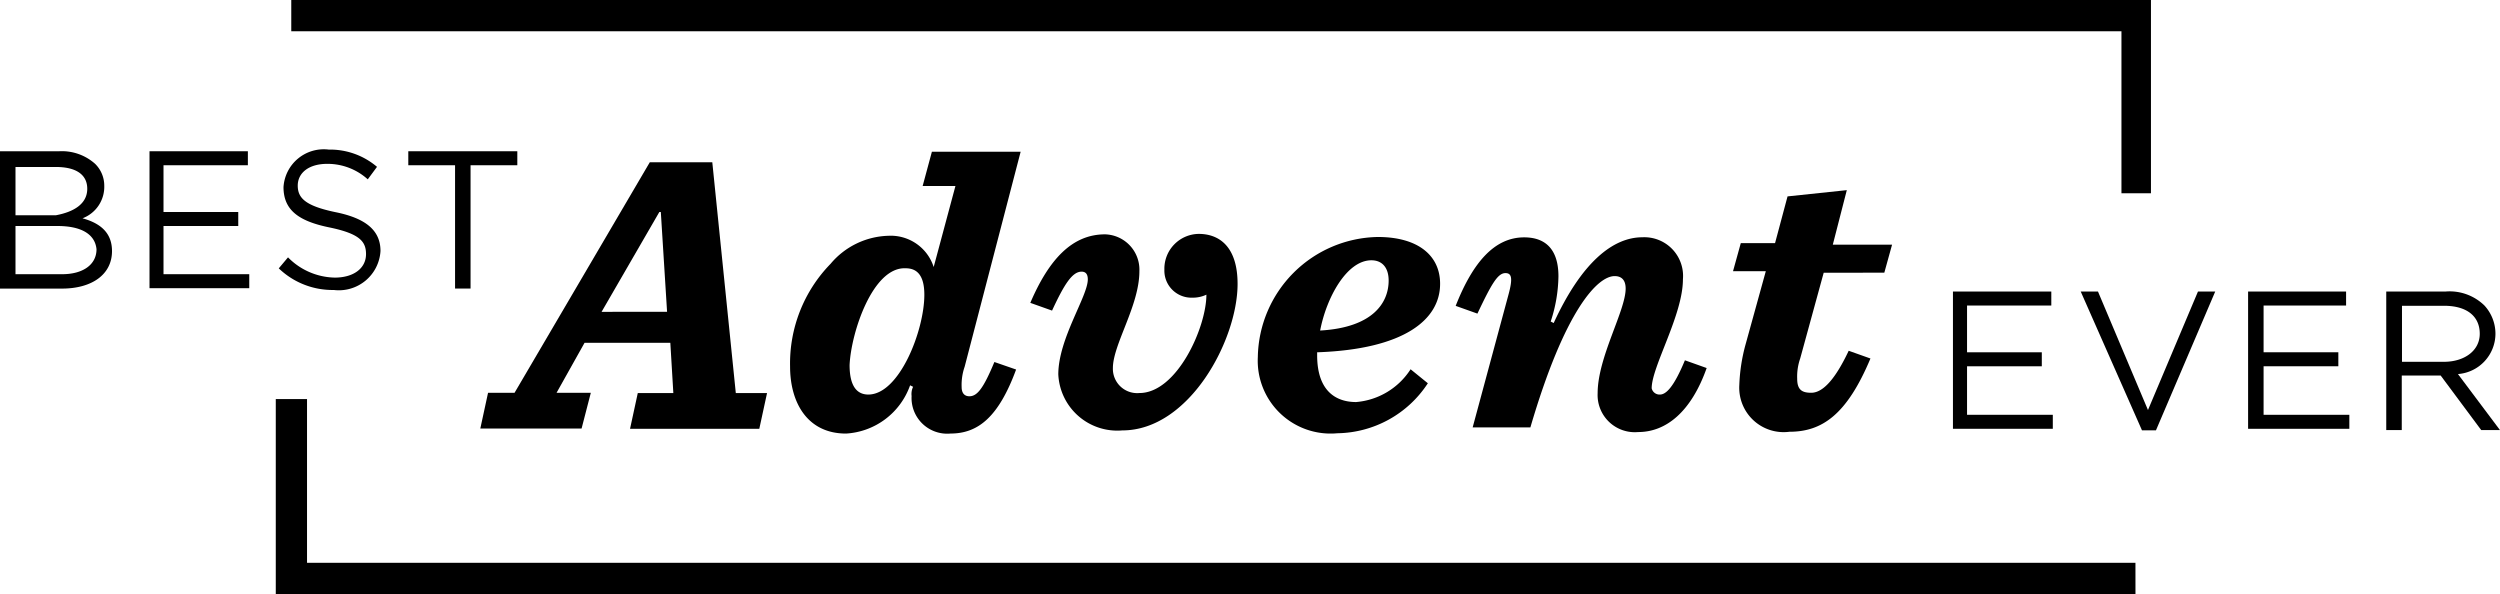 <svg id="BAE_logo_Secondary" xmlns="http://www.w3.org/2000/svg" width="122" height="28.99" viewBox="0 0 122 28.99">
  <g id="Group_3393" data-name="Group 3393" transform="translate(23.439 7.406)">
    <g id="Group_3387" data-name="Group 3387" transform="translate(0 0.512)">
      <path id="Path_24351" data-name="Path 24351" d="M201.619,76.25l-.146-2.44h-4.185l-1.367,2.44h1.672l-.451,1.745H192.2l.378-1.745h1.293l6.6-11.25h3.05l1.147,11.262h1.525l-.378,1.745h-6.308l.378-1.745h1.733Zm-.305-3.953-.305-4.868h-.073L198.118,72.3Z" transform="translate(-192.2 -65)"/>
    </g>
    <g id="Group_3388" data-name="Group 3388" transform="translate(15.117)">
      <path id="Path_24352" data-name="Path 24352" d="M327.13,71.427c-.842,2.282-1.83,3.124-3.2,3.124a1.741,1.741,0,0,1-1.9-1.83.816.816,0,0,1,.073-.451l-.146-.073a3.536,3.536,0,0,1-3.124,2.355c-1.9,0-2.733-1.525-2.733-3.27a6.965,6.965,0,0,1,1.977-5.015A3.819,3.819,0,0,1,320.9,64.9a2.2,2.2,0,0,1,2.208,1.525l1.061-3.953h-1.6l.451-1.672h4.331l-2.733,10.493a2.678,2.678,0,0,0-.146.988c0,.305.146.451.378.451.378,0,.683-.378,1.22-1.672Zm-4.478-3.648c0-1.062-.451-1.293-.915-1.293-1.6-.073-2.66,3.124-2.733,4.722,0,1.062.378,1.44.915,1.44C321.432,72.647,322.652,69.524,322.652,67.779Z" transform="translate(-316.1 -60.8)"/>
    </g>
    <g id="Group_3389" data-name="Group 3389" transform="translate(26.843 4.014)">
      <path id="Path_24353" data-name="Path 24353" d="M417.52,95.518c0,1.672-1.293,3.575-1.293,4.722a1.186,1.186,0,0,0,1.293,1.22c1.83,0,3.27-3.2,3.27-4.8a1.539,1.539,0,0,1-.683.146,1.32,1.32,0,0,1-1.367-1.367,1.7,1.7,0,0,1,1.672-1.745c1.061,0,1.9.683,1.9,2.44,0,2.733-2.355,7.15-5.625,7.15a2.881,2.881,0,0,1-3.124-2.733c0-1.745,1.44-3.807,1.44-4.636,0-.305-.146-.378-.305-.378-.451,0-.842.61-1.44,1.9l-1.061-.378c.915-2.135,2.05-3.343,3.648-3.343A1.725,1.725,0,0,1,417.52,95.518Z" transform="translate(-412.2 -93.7)"/>
    </g>
    <g id="Group_3390" data-name="Group 3390" transform="translate(37.946 4.161)">
      <path id="Path_24354" data-name="Path 24354" d="M506.092,100.525v.146c0,1.745.915,2.282,1.9,2.282a3.5,3.5,0,0,0,2.66-1.6l.842.683a5.363,5.363,0,0,1-4.417,2.44,3.554,3.554,0,0,1-3.88-3.721,5.962,5.962,0,0,1,5.857-5.857c1.977,0,3.038.915,3.038,2.282C512.095,98.926,510.35,100.378,506.092,100.525Zm.146-1.062c2.587-.146,3.343-1.367,3.343-2.44,0-.61-.3-.988-.842-.988C507.531,96.035,506.543,97.865,506.238,99.463Z" transform="translate(-503.2 -94.9)"/>
    </g>
    <g id="Group_3391" data-name="Group 3391" transform="translate(47.597 4.173)">
      <path id="Path_24355" data-name="Path 24355" d="M592.268,102.675c.305,0,.683-.378,1.22-1.672l1.061.378c-.756,2.135-1.977,3.124-3.343,3.124a1.814,1.814,0,0,1-1.977-1.9c0-1.745,1.367-4.026,1.367-5.1,0-.451-.232-.61-.537-.61-.842,0-2.44,1.672-4.112,7.382H583.13l1.745-6.467c.232-.842.146-1.062-.146-1.062-.378,0-.683.537-1.367,1.977l-1.061-.378c.842-2.135,1.9-3.343,3.343-3.343,1.062,0,1.672.61,1.672,1.9a7.294,7.294,0,0,1-.378,2.208l.146.073C588.449,96.22,589.974,95,591.414,95a1.89,1.89,0,0,1,1.977,2.05c0,1.745-1.525,4.258-1.525,5.32A.393.393,0,0,0,592.268,102.675Z" transform="translate(-582.3 -95)"/>
    </g>
    <g id="Group_3392" data-name="Group 3392" transform="translate(61.14 1.879)">
      <path id="Path_24356" data-name="Path 24356" d="M697.717,80.226l-1.147,4.185a2.679,2.679,0,0,0-.146.988c0,.537.232.683.683.683.61,0,1.22-.756,1.83-2.05l1.062.378c-1.147,2.733-2.355,3.575-3.953,3.575A2.167,2.167,0,0,1,693.6,85.7a8.53,8.53,0,0,1,.305-1.977l.988-3.575h-1.6l.378-1.367h1.672l.61-2.282,2.892-.305-.683,2.66h2.892l-.378,1.367Z" transform="translate(-693.3 -76.2)"/>
    </g>
  </g>
  <g id="Group_3398" data-name="Group 3398" transform="translate(0 7.296)">
    <g id="Group_3394" data-name="Group 3394" transform="translate(0 0.085)">
      <path id="Path_24357" data-name="Path 24357" d="M.1,60.6H2.992a2.434,2.434,0,0,1,1.745.61,1.49,1.49,0,0,1,.451,1.062h0a1.644,1.644,0,0,1-1.062,1.6c.842.232,1.44.683,1.44,1.6h0c0,1.147-.988,1.83-2.44,1.83H.1Zm4.258,1.83c0-.683-.537-1.062-1.525-1.062H.856v2.355H2.833c.842-.159,1.525-.537,1.525-1.293ZM2.906,64.248H.856V66.6H3.138c.988,0,1.672-.451,1.672-1.22h0C4.736,64.639,4.053,64.248,2.906,64.248Z" transform="translate(-0.1 -60.6)"/>
    </g>
    <g id="Group_3395" data-name="Group 3395" transform="translate(7.296 0.085)">
      <path id="Path_24358" data-name="Path 24358" d="M59.9,60.6h4.8v.683H60.583v2.282h3.648v.683H60.583V66.6h4.185v.683H59.9Z" transform="translate(-59.9 -60.6)"/>
    </g>
    <g id="Group_3396" data-name="Group 3396" transform="translate(13.604)">
      <path id="Path_24359" data-name="Path 24359" d="M111.6,65.7l.451-.537a3.283,3.283,0,0,0,2.282.988c.915,0,1.525-.451,1.525-1.147h0c0-.61-.305-.988-1.745-1.293-1.525-.305-2.282-.842-2.282-1.977h0a1.969,1.969,0,0,1,2.208-1.83,3.538,3.538,0,0,1,2.355.842l-.451.61a2.924,2.924,0,0,0-1.977-.756c-.915,0-1.44.451-1.44,1.062h0c0,.61.378.988,1.83,1.293,1.525.305,2.208.915,2.208,1.9h0a2.037,2.037,0,0,1-2.282,1.9A3.785,3.785,0,0,1,111.6,65.7Z" transform="translate(-111.6 -59.9)"/>
    </g>
    <g id="Group_3397" data-name="Group 3397" transform="translate(19.925 0.085)">
      <path id="Path_24360" data-name="Path 24360" d="M165.682,61.283H163.4V60.6h5.32v.683h-2.282V67.3h-.756Z" transform="translate(-163.4 -60.6)"/>
    </g>
  </g>
  <g id="Group_3403" data-name="Group 3403" transform="translate(95.304 14.227)">
    <g id="Group_3399" data-name="Group 3399">
      <path id="Path_24361" data-name="Path 24361" d="M781.2,116.7h4.8v.683h-4.112v2.282h3.648v.683h-3.648v2.367h4.185v.683H781.2v-6.7Z" transform="translate(-781.2 -116.7)"/>
    </g>
    <g id="Group_3400" data-name="Group 3400" transform="translate(6.235)">
      <path id="Path_24362" data-name="Path 24362" d="M832.3,116.7h.842l2.44,5.783,2.44-5.783h.842l-2.892,6.772h-.683Z" transform="translate(-832.3 -116.7)"/>
    </g>
    <g id="Group_3401" data-name="Group 3401" transform="translate(14.385)">
      <path id="Path_24363" data-name="Path 24363" d="M899.1,116.7h4.8v.683h-4.026v2.282h3.648v.683h-3.648v2.367h4.185v.683h-4.941v-6.7Z" transform="translate(-899.1 -116.7)"/>
    </g>
    <g id="Group_3402" data-name="Group 3402" transform="translate(21.145)">
      <path id="Path_24364" data-name="Path 24364" d="M954.5,116.7h2.892a2.429,2.429,0,0,1,1.9.683,2.037,2.037,0,0,1,.537,1.367h0a1.98,1.98,0,0,1-1.83,1.977l2.05,2.733h-.915l-1.977-2.66h-1.9v2.66H954.5Zm2.818,3.429c.988,0,1.745-.537,1.745-1.367h0c0-.842-.61-1.367-1.745-1.367h-2.05v2.733Z" transform="translate(-954.5 -116.7)"/>
    </g>
  </g>
  <g id="Group_3404" data-name="Group 3404" transform="translate(13.458 19.473)">
    <path id="Path_24365" data-name="Path 24365" d="M201.153,169.217H110.4V159.7h1.525v7.992h89.227Z" transform="translate(-110.4 -159.7)"/>
  </g>
  <g id="Group_3405" data-name="Group 3405" transform="translate(14.214 0)">
    <path id="Path_24366" data-name="Path 24366" d="M207.353,9.532h-1.44V1.625H116.6V.1h90.753Z" transform="translate(-116.6 -0.1)"/>
  </g>
</svg>
